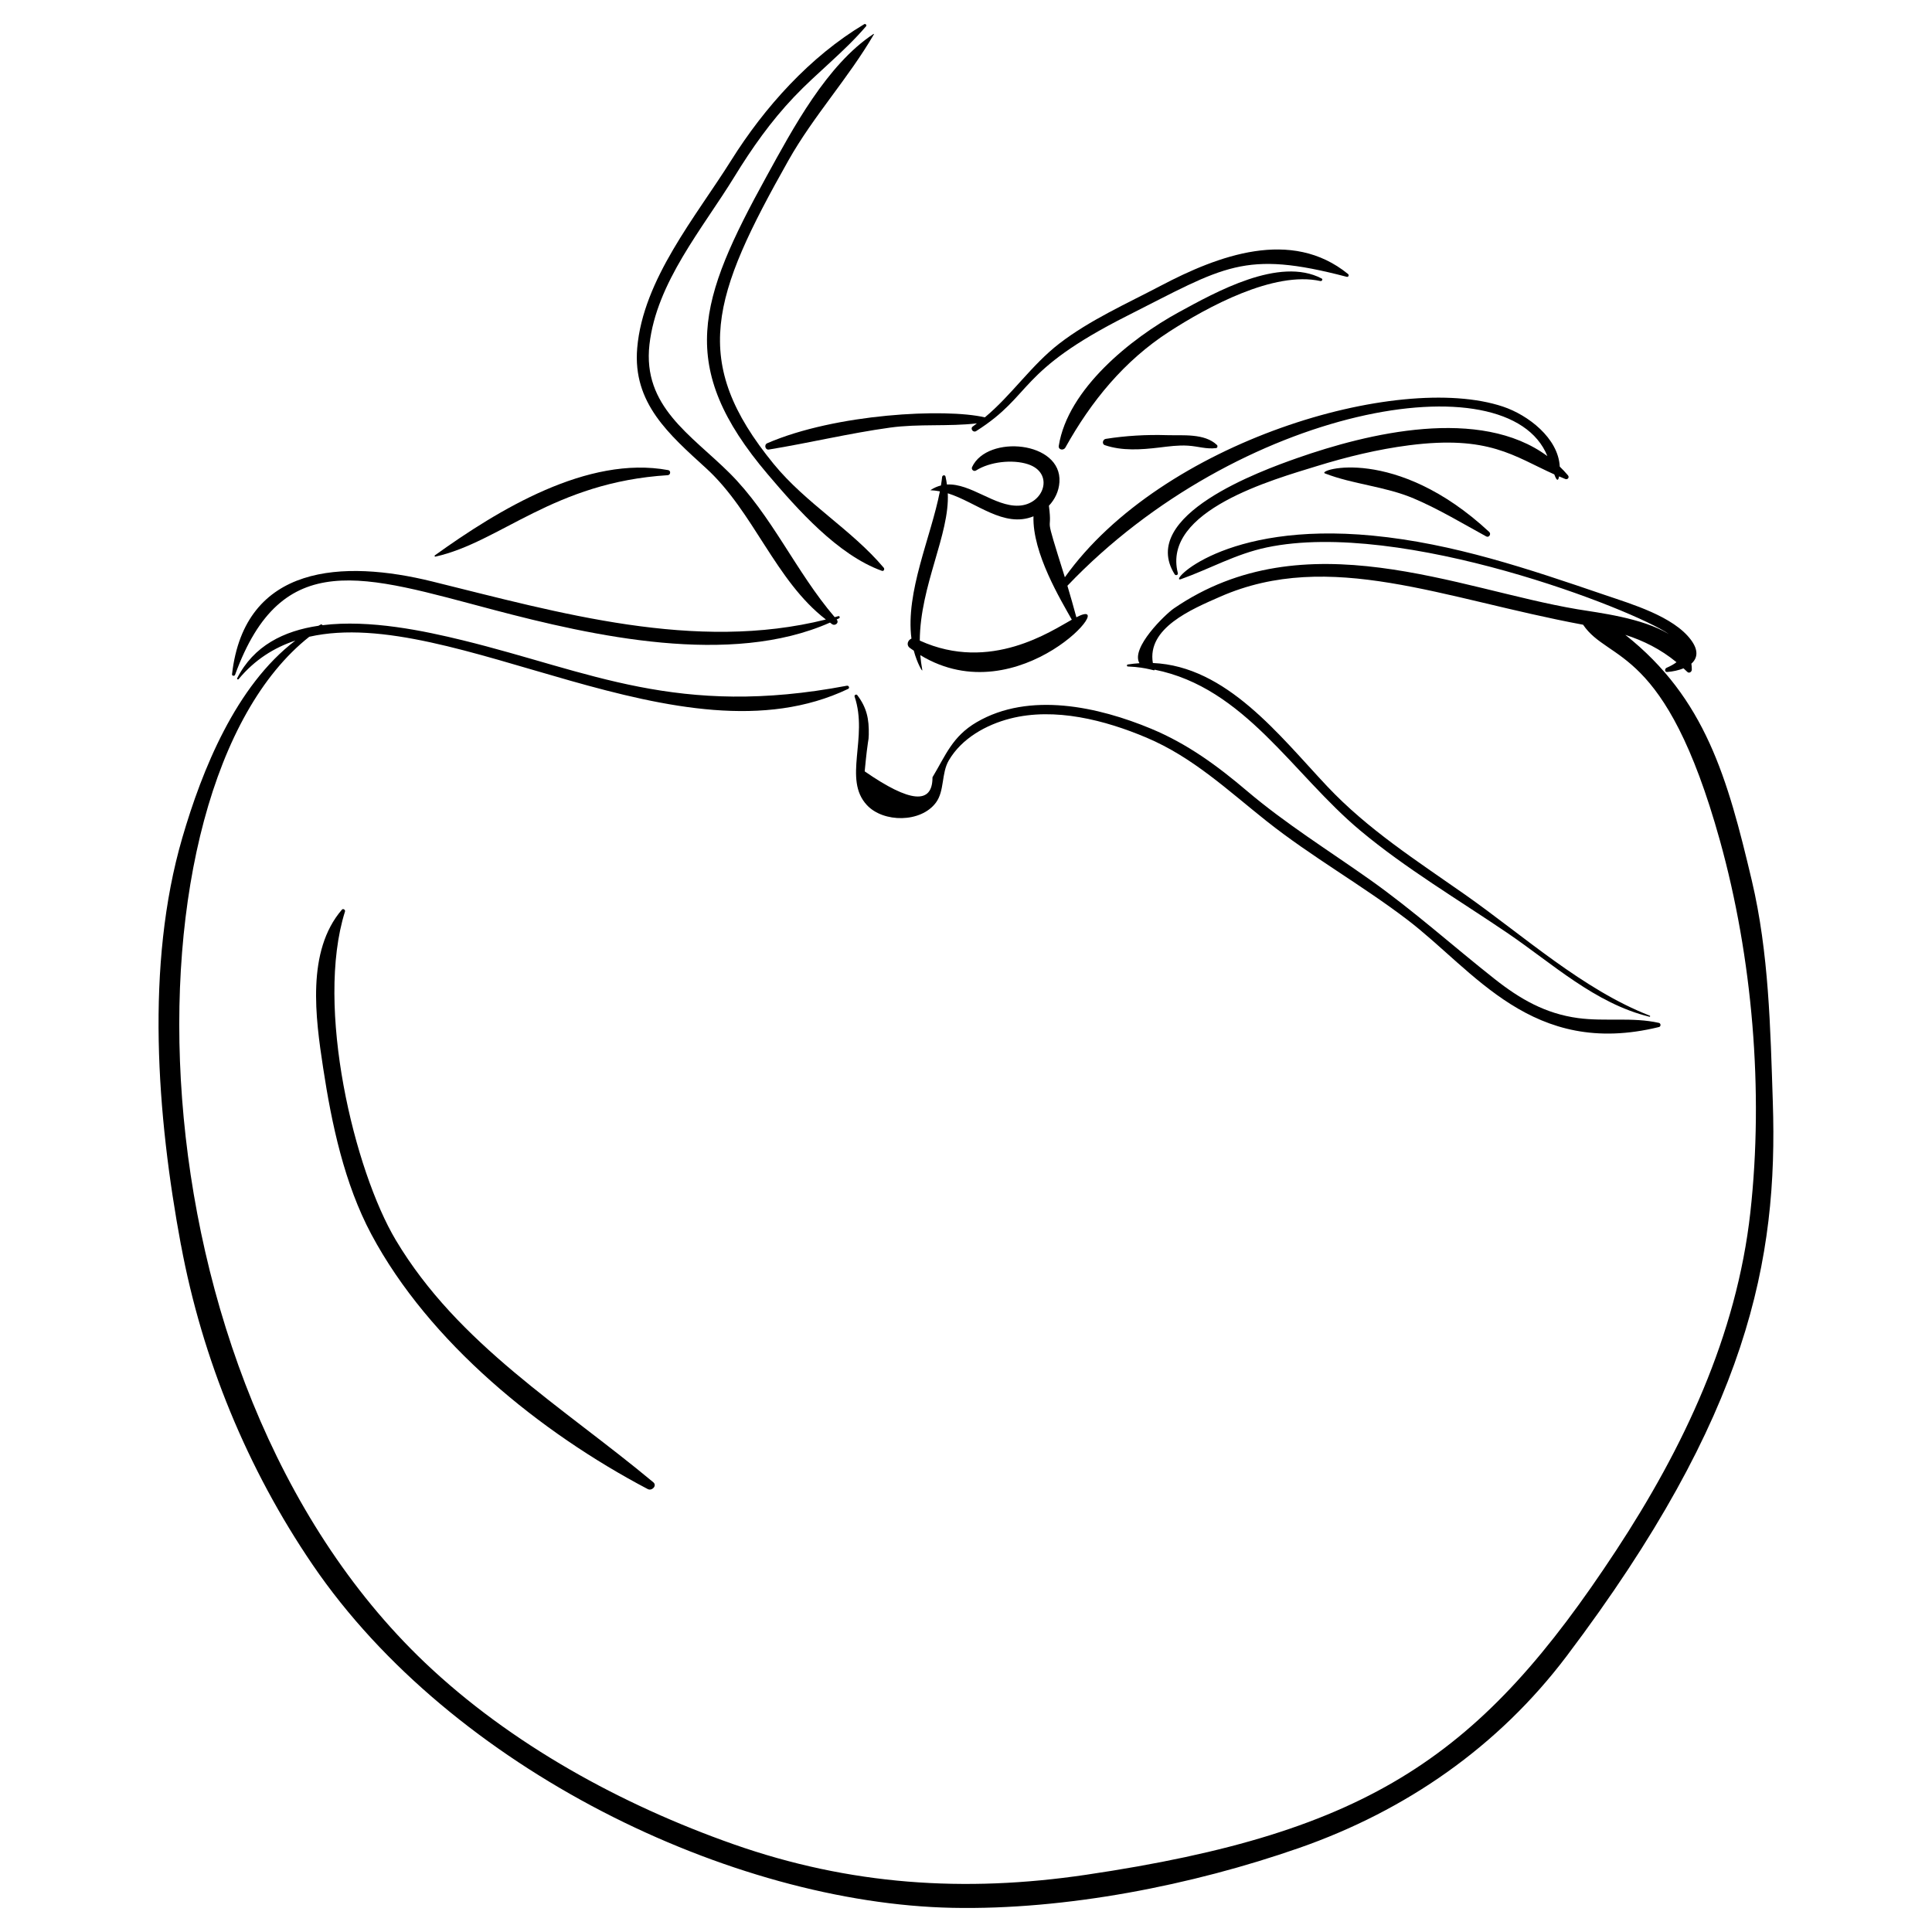 <?xml version="1.0" encoding="UTF-8"?>
<!-- Uploaded to: ICON Repo, www.iconrepo.com, Generator: ICON Repo Mixer Tools -->
<svg fill="#000000" width="800px" height="800px" version="1.1" viewBox="144 144 512 512" xmlns="http://www.w3.org/2000/svg">
 <g>
  <path d="m495.12 269.46c7.57 2.938 15.883 3.394 23.543 6.641 6.609 2.805 12.902 6.613 19.207 10.059 0.734 0.402 1.375-0.645 0.789-1.188-24.805-23.059-45.891-16.41-43.539-15.512z"/>
  <path d="m205.49 322.67c-0.055 0.484 0.656 0.57 0.812 0.145 12.395-34.078 34.094-26.281 68.43-17.223 26.426 6.973 62.82 15.105 89.223 3.402 0.199 0.145 0.383 0.305 0.586 0.441 0.723 0.492 1.945-0.34 1.18-1.273 0.215-0.105 0.434-0.195 0.648-0.305 0.293-0.148 0.156-0.668-0.188-0.57-0.324 0.094-0.652 0.176-0.977 0.262-10.293-12-16.695-27.078-27.887-38.207-10.156-10.102-23.082-17.625-21.203-34.051 1.883-16.449 14.078-30.707 22.488-44.418 4.668-7.609 9.656-14.691 15.812-21.172 6.164-6.496 13.297-11.93 19.113-18.754 0.246-0.289-0.176-0.73-0.488-0.547-14.348 8.551-26.449 22.027-35.258 36.082-9.352 14.922-23.371 31.551-24.914 49.77-1.234 14.586 8.441 22.867 18.297 31.871 12.562 11.48 18.336 29.766 31.703 40.051-34.637 8.676-70.637-1.766-104.34-10.082-23.465-5.785-49.68-4.672-53.035 24.578z"/>
  <path d="m373.74 357.36c4.371 4.691 14.312 4.723 18.293-0.664 2.32-3.141 1.402-7.746 3.41-11.18 3.422-5.852 9.898-9.457 16.277-11.09 11.844-3.035 25.164 0.422 36.125 5.059 12.297 5.199 21.523 13.953 31.832 22.133 11.844 9.398 25.16 16.895 37.211 26.07 17.883 13.609 33.121 36.742 66.766 28.484 0.543-0.133 0.523-0.973-0.016-1.094-7.059-1.59-14.266-0.309-21.434-1.277-8.641-1.164-15.344-5.019-22.09-10.344-11.125-8.777-21.512-18.148-33.117-26.363-10.992-7.781-22.293-14.793-32.582-23.527-7.867-6.68-15.742-12.441-25.312-16.43-14-5.832-32.328-9.906-46.285-1.742-6.441 3.769-8.191 8.742-11.699 14.59 0.031 7.285-5.957 6.762-17.969-1.57 0.93-9.672 1.035-7.57 1.082-9.684 0.09-4.18-0.512-7.164-3.047-10.52-0.246-0.324-0.844-0.012-0.711 0.375 3.68 10.922-3.133 21.902 3.266 28.773z"/>
  <path d="m557.18 270.25c0.543 0.23 1.078 0.469 1.633 0.688 0.648 0.25 1.164-0.43 0.707-0.973-0.691-0.82-1.422-1.578-2.168-2.309-0.387-7.559-8.41-13.684-15.062-15.906-27.773-9.277-90.473 9.27-116.09 45.23-6.035-19.207-3.133-10.395-4.227-18.957 1.57-1.672 2.629-3.816 2.789-6.246 0.719-10.883-19.109-12.68-23.145-4.012-0.309 0.66 0.441 1.301 1.051 0.914 3.656-2.324 9.652-2.984 13.738-1.66 7.074 2.293 4.344 10.711-2.477 10.992-6.301 0.258-12.699-5.977-18.984-5.609-0.102-0.699-0.203-1.395-0.375-2.102-0.125-0.52-0.84-0.395-0.895 0.098-0.082 0.742-0.191 1.496-0.316 2.258-0.914 0.23-1.828 0.609-2.734 1.211-0.219 0.145 0.418-0.035 2.457 0.348-2.363 12.141-9.145 26.633-7.539 39.02-0.918 0.363-1.449 1.656-0.484 2.422 0.355 0.281 0.738 0.508 1.105 0.77 0.879 3.316 2.402 5.922 2.25 5.102-0.246-1.324-0.414-2.625-0.523-3.91 26.324 15.984 53.617-16.441 41.359-10.031-0.766-2.824-1.543-5.594-2.375-8.355 45.309-47.512 116.81-60.203 127.2-34.359-17.898-13.227-47.48-6.098-66.387 0.551-9.426 3.316-42.168 15.172-32.387 30.773 0.266 0.422 0.973 0.191 0.84-0.328-4.246-16.602 25.426-24.82 36.848-28.348 7.945-2.453 16.145-4.449 24.395-5.512 21.234-2.731 27.785 2.898 38.52 7.711 0.242 0.602 0.91 2.539 1.277 0.531zm-169.43 43.512c0.102-14.633 7.941-28.117 7.422-39.035 7.566 2.356 14.836 9.289 22.711 6.102-0.324 9.742 7.281 22.246 10.16 27.395-5.301 2.894-21.559 14.078-40.293 5.539z"/>
  <path d="m375.49 153c-12.387 8.168-21.359 25.043-28.332 37.715-18.031 32.793-24.023 50.359 0.328 79.012 7.832 9.219 18.543 21.359 30.23 25.547 0.496 0.18 0.781-0.469 0.488-0.816-8.582-10.156-20.59-17.008-29.18-27.512-22.27-27.234-16.398-44.391 3.922-80.438 6.652-11.801 15.918-21.828 22.652-33.418 0.043-0.07-0.051-0.129-0.109-0.09z"/>
  <path d="m451.6 219.73c-8.98 4.727-18.777 9.082-26.852 15.301-7.402 5.703-12.609 13.637-19.754 19.574-10.453-2.453-39.531-0.996-57.672 6.859-0.879 0.379-0.551 1.828 0.441 1.668 10.738-1.754 21.305-4.316 32.098-5.809 7.633-1.055 15.445-0.242 23.031-1.129-0.359 0.262-0.695 0.555-1.07 0.809-0.809 0.551 0.051 1.758 0.871 1.238 15.258-9.664 10.523-15.645 39.969-30.523 25.949-13.113 30.902-17.52 58.223-10.363 0.477 0.125 0.711-0.457 0.352-0.746-15.039-12.227-34.457-4.867-49.637 3.121z"/>
  <path d="m493.92 218.48c0.383 0.086 0.742-0.457 0.328-0.676-11.215-5.887-28.066 3.594-37.91 8.965-12.559 6.856-29.375 20.32-31.75 35.383-0.172 1.094 1.273 1.305 1.742 0.465 6.848-12.297 15.582-23 27.516-30.719 10.121-6.543 27.742-16.152 40.074-13.418z"/>
  <path d="m320.97 269.93c0.754-0.047 0.875-1.203 0.105-1.344-21.355-3.965-45.066 10.551-61.836 22.59-0.148 0.109-0.043 0.379 0.145 0.336 17.254-3.848 31.293-19.699 61.586-21.582z"/>
  <path d="m453.17 259.32c-5.336-0.168-10.863 0.152-16.137 0.988-0.797 0.125-1.094 1.371-0.234 1.664 4.598 1.562 9.613 1.199 14.379 0.633 2.578-0.305 5.035-0.664 7.644-0.5 2.75 0.168 4.789 0.973 7.461 0.645 0.371-0.047 0.473-0.586 0.227-0.82-3.309-3.156-9.047-2.481-13.34-2.609z"/>
  <path d="m191.96 473.91c5.633 30.27 17.566 59.336 34.902 84.785 37 54.316 111.19 89.699 169.5 90.898 30.082 0.617 63.594-5.973 91.961-15.879 28.281-9.879 52.746-26.848 70.852-50.828 48.352-64.043 56.008-105.27 54.641-146.79-0.645-19.621-1.035-39.57-5.574-58.77-6.414-27.121-12.328-48.301-33.52-65.086 4.82 1.559 9.312 3.766 13.566 7.254-0.652 0.504-1.516 1-2.629 1.48-0.531 0.23-0.531 1.172 0.168 1.113 1.539-0.125 3.043-0.453 4.32-0.969 0.336 0.312 0.676 0.613 1.012 0.945 0.484 0.477 1.18-0.02 1.188-0.594 0.012-0.551-0.039-1.078-0.117-1.59 1.602-1.406 1.992-3.484-0.109-6.305-4.648-6.242-15.742-9.484-22.824-11.902-20.184-6.887-40.152-13.664-61.512-15.723-39.816-3.84-54.285 12.754-50.848 11.543 7.769-2.766 14.52-6.68 22.742-8.414 35.863-7.555 97.449 16.531 106.59 22.965-7.113-4.332-18.641-5.648-24.254-6.586-31.621-5.309-72.223-23.977-106.93-0.219-2.269 1.555-11.535 10.504-9.117 14.52-1.023 0.07-2.055 0.172-3.109 0.34-0.289 0.047-0.281 0.512 0.02 0.527 5.555 0.227 7.277 1.418 7.086 0.863-0.004-0.004-0.004-0.012-0.004-0.02 23.898 4.742 36.586 27.664 54.566 42.672 11.984 10.004 25.91 18.27 38.816 27.023 12.035 8.16 23.324 18.75 37.793 22.289 0.168 0.039 0.238-0.23 0.082-0.289-17.652-6.848-33.527-21.23-48.984-32.09-12.809-9-25.746-17.25-36.52-28.691-12.66-13.445-26.676-31.859-46.195-32.676-1.582-9.246 10.145-14.207 17.871-17.59 28.984-12.695 59.027 0.551 96.148 7.445 6.75 10.059 21.773 5.168 36.238 57.125 8.641 31.039 11.652 66.422 8.086 98.574-3.629 32.699-17.723 62.457-35.605 89.668-35.559 54.109-64.645 74.715-140.53 85.922-32.137 4.746-62.547 2.727-93.363-8.113-29.566-10.402-59.016-26.465-81.824-48.18-79.789-75.973-81.441-231.61-30.582-271.81 38.133-8.641 98.465 35.016 142.81 13.816 0.484-0.23 0.16-0.934-0.328-0.84-44.949 8.523-67.992-3.762-101.79-12.035-10.121-2.477-24.617-5.566-37.188-4.004-0.25-0.445-0.652-0.062-1.051 0.148-9.168 1.344-17.199 5.281-21.57 13.926-0.121 0.242 0.238 0.41 0.395 0.219 4.223-5.102 9.359-8.332 15.031-10.219-15.77 11.992-24.719 34.293-29.957 52.266-9.828 33.691-6.723 73.727-0.367 107.88z"/>
  <path d="m234.61 385.07c-9.473 10.992-6.988 28.695-4.977 41.918 2.269 14.918 5.621 30.703 12.777 44.117 15.293 28.664 44.828 52.566 73.254 67.516 1.098 0.578 2.547-0.906 1.461-1.812-24.074-20.062-51.723-36.512-68.219-64.148-11.004-18.434-21.457-61.805-13.48-87.098 0.141-0.453-0.492-0.871-0.816-0.492z"/>
 </g>
</svg>